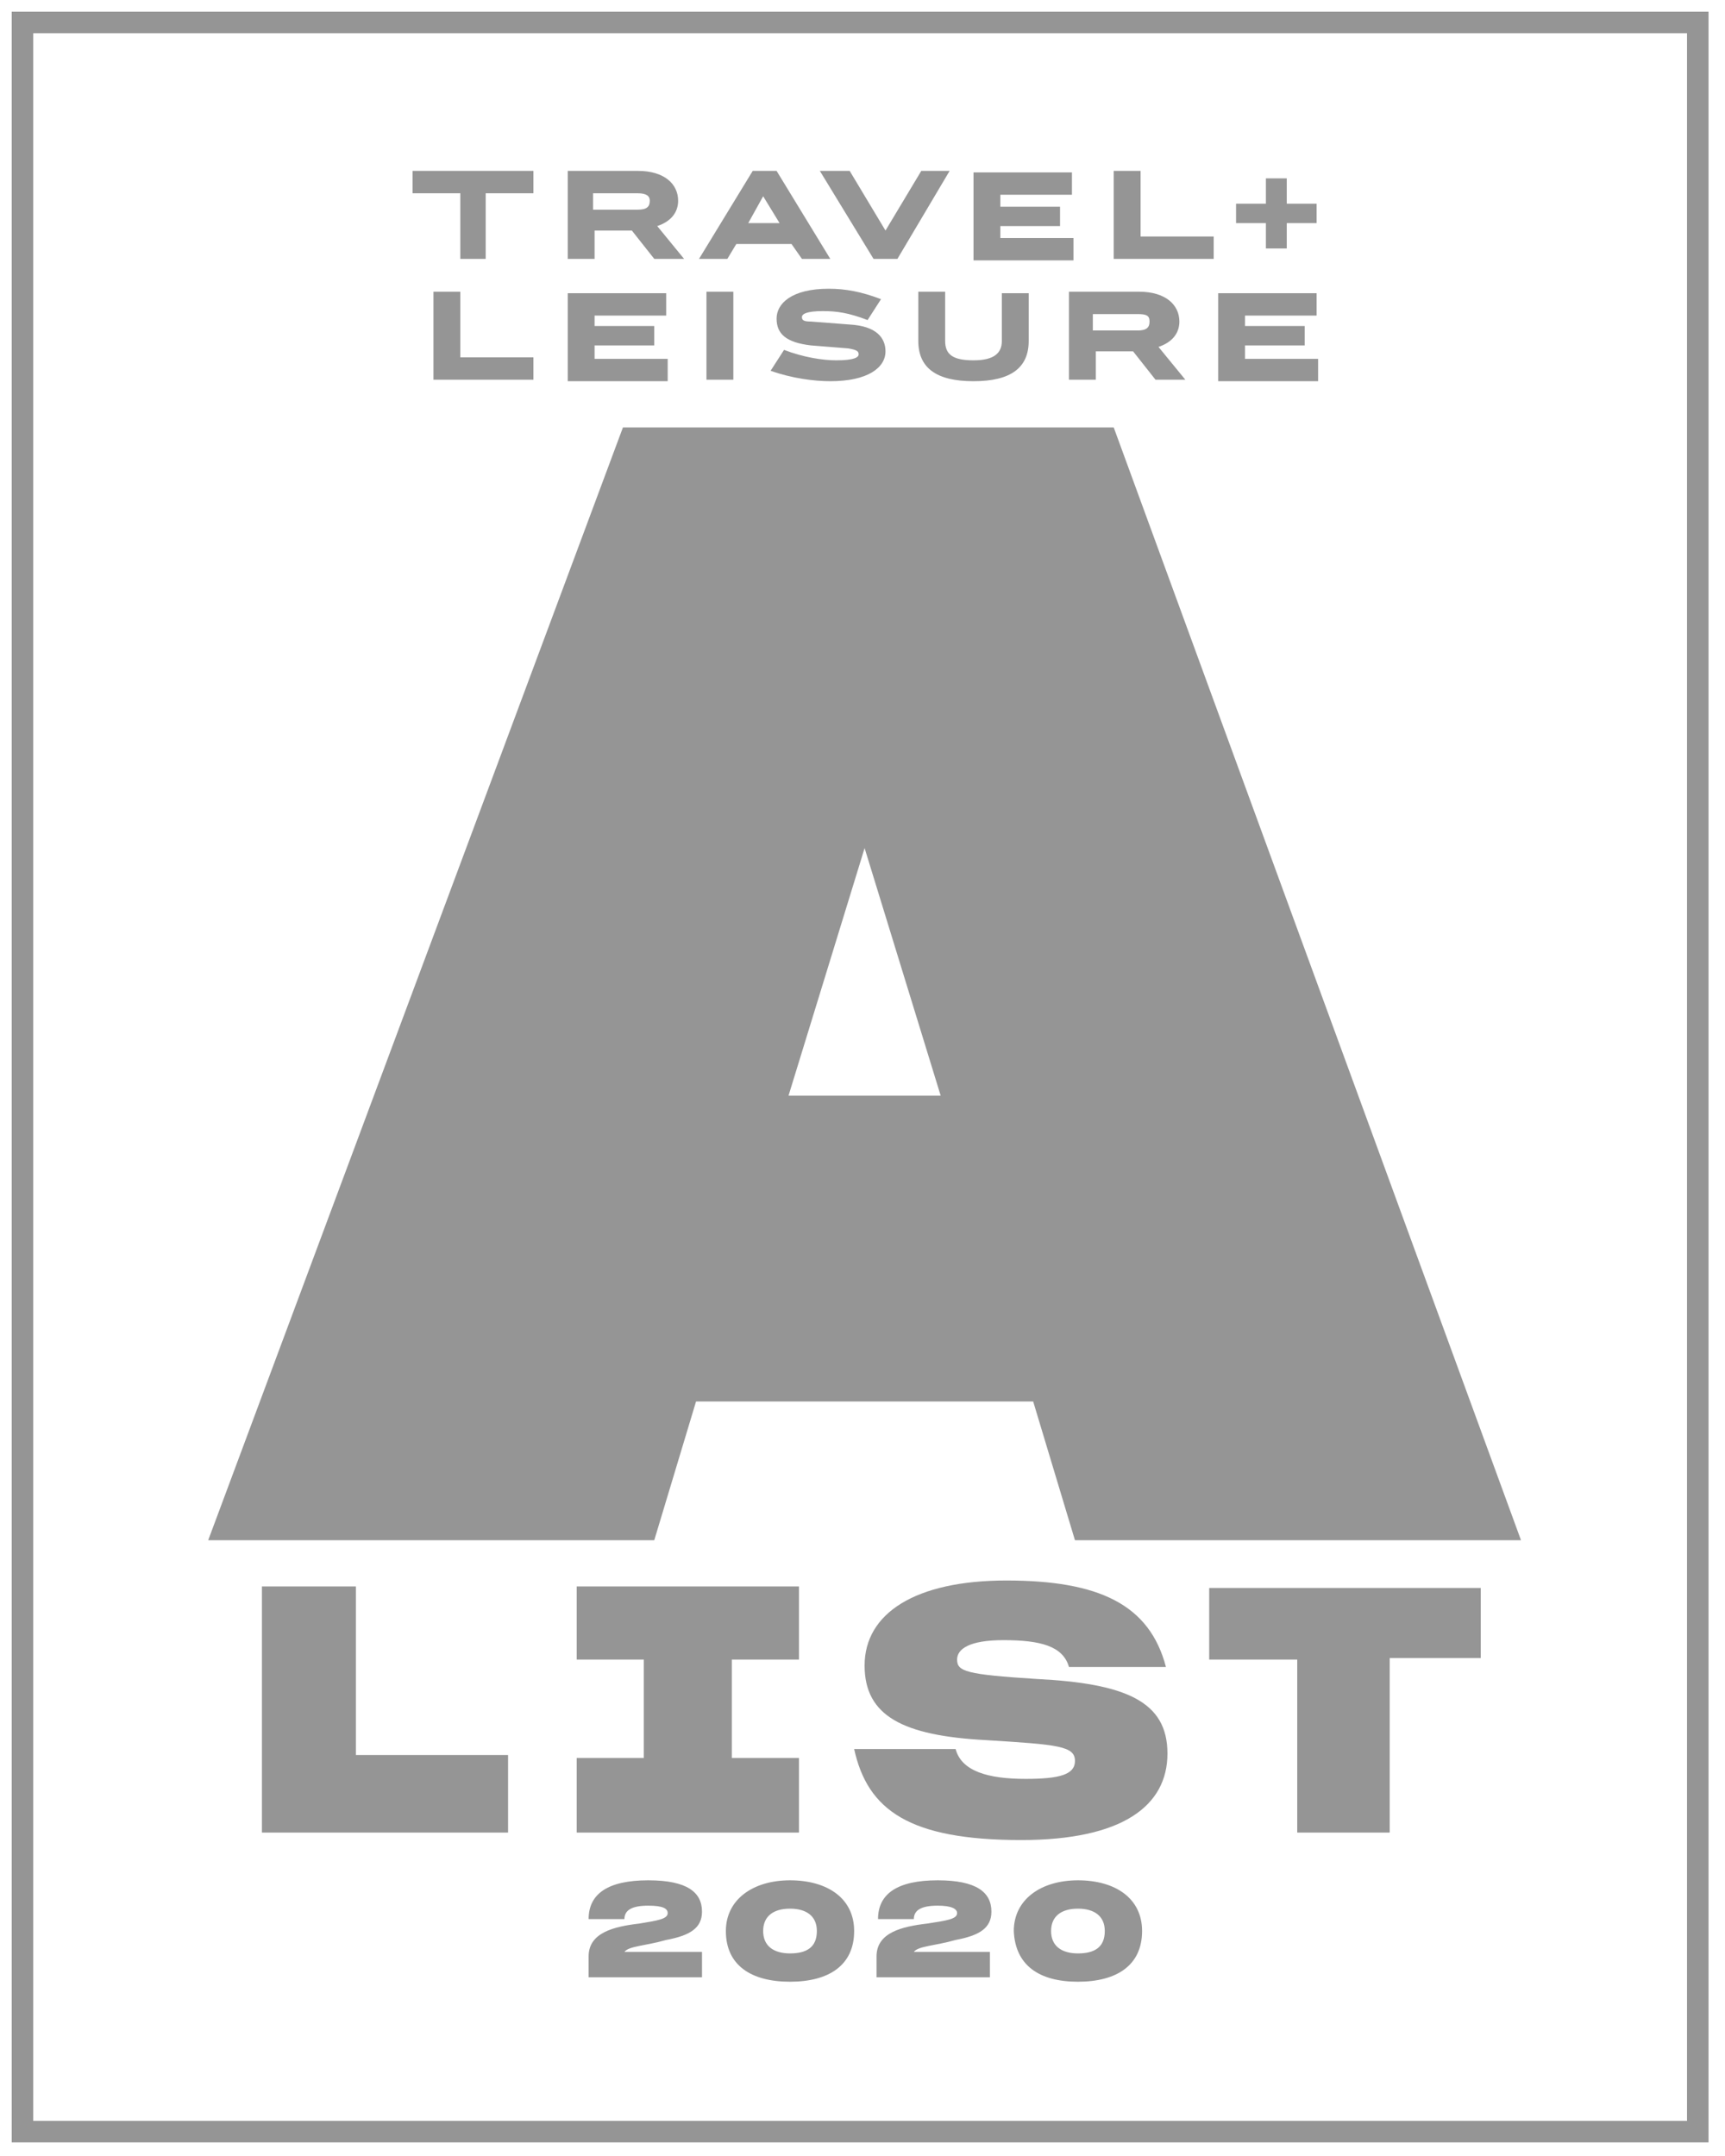 <?xml version="1.0"?>
<svg xmlns="http://www.w3.org/2000/svg" width="92" height="115" viewBox="0 0 92 115" fill="none">
<path d="M90.668 113.9H1V1H90.747V113.9H90.668ZM1.398 113.502H90.349V1.398H1.398V113.502Z" fill="#959595" stroke="#959595" stroke-width="0.75" stroke-miterlimit="10"/>
<path d="M57.331 82.154H81.12L59.399 22.8H33.223L11.104 82.154H34.894L37.122 74.755H55.103L57.331 82.154ZM50.17 58.444H42.054L46.112 45.237L50.17 58.444Z" fill="#959595"/>
<path d="M78.972 88.52V84.701H64.491V88.52H69.186V97.749H74.118V88.44H78.972V88.52ZM54.466 98.147C59.877 98.147 62.264 96.317 62.264 93.532C62.264 90.747 60.036 89.793 55.262 89.554C51.523 89.315 51.045 89.156 51.045 88.52C51.045 87.963 51.682 87.485 53.512 87.485C55.501 87.485 56.694 87.803 57.012 88.917H62.184C61.309 85.576 58.604 84.303 53.671 84.303C48.817 84.303 46.112 86.053 46.112 88.838C46.112 91.543 48.181 92.577 52.557 92.816C56.455 93.055 57.331 93.134 57.331 93.93C57.331 94.646 56.535 94.885 54.705 94.885C52.716 94.885 51.284 94.487 50.966 93.293H45.555C46.271 96.555 48.499 98.147 54.466 98.147ZM42.611 97.749V93.771H39.031V88.52H42.611V84.621H30.757V88.52H34.337V93.771H30.757V97.749H42.611ZM27.097 97.749V93.612H18.981V84.621H13.969V97.749H27.097Z" fill="#959595"/>
<path d="M57.49 104.194C56.615 104.194 56.058 103.796 56.058 103C56.058 102.204 56.615 101.807 57.49 101.807C58.365 101.807 58.922 102.204 58.922 103C58.922 103.875 58.365 104.194 57.49 104.194ZM57.49 105.705C59.558 105.705 60.911 104.83 60.911 103C60.911 101.25 59.479 100.295 57.49 100.295C55.501 100.295 54.069 101.329 54.069 103C54.148 104.83 55.421 105.705 57.49 105.705ZM52.795 105.546V104.114H48.738C48.977 103.796 49.852 103.796 50.966 103.477C52.239 103.239 52.875 102.841 52.875 101.966C52.875 100.931 52.08 100.295 50.011 100.295C47.863 100.295 46.828 101.011 46.828 102.364H48.738C48.738 101.886 49.136 101.647 50.011 101.647C50.727 101.647 51.045 101.807 51.045 102.045C51.045 102.364 50.488 102.443 49.454 102.602C48.101 102.761 46.749 103.08 46.749 104.353V105.467H52.795V105.546ZM42.134 104.194C41.259 104.194 40.702 103.796 40.702 103C40.702 102.204 41.259 101.807 42.134 101.807C43.009 101.807 43.566 102.204 43.566 103C43.566 103.875 43.009 104.194 42.134 104.194ZM42.134 105.705C44.203 105.705 45.555 104.83 45.555 103C45.555 101.25 44.123 100.295 42.134 100.295C40.145 100.295 38.713 101.329 38.713 103C38.713 104.83 40.065 105.705 42.134 105.705ZM37.44 105.546V104.114H33.303C33.541 103.796 34.416 103.796 35.53 103.477C36.803 103.239 37.44 102.841 37.44 101.966C37.44 100.931 36.644 100.295 34.576 100.295C32.427 100.295 31.393 101.011 31.393 102.364H33.303C33.303 101.886 33.7 101.647 34.576 101.647C35.371 101.647 35.61 101.807 35.61 102.045C35.61 102.364 35.053 102.443 34.098 102.602C32.746 102.761 31.393 103.08 31.393 104.353V105.467H37.44V105.546Z" fill="#959595"/>
<path d="M65.923 10.866H67.514V9.513H68.628V10.866H70.22V11.9H68.628V13.252H67.514V11.9H65.923V10.866ZM66.321 19.14H70.299V20.334H64.969V15.639H70.22V16.833H66.401V17.39H69.583V18.424H66.401V19.14H66.321ZM64.73 13.809H59.399V9.115H60.831V12.616H64.73V13.809ZM61.309 17.151C61.309 16.833 61.149 16.753 60.672 16.753H58.285V17.628H60.672C61.149 17.628 61.309 17.469 61.309 17.151ZM60.433 18.742H58.444V20.254H57.012V15.56H60.752C62.184 15.56 62.9 16.276 62.9 17.151C62.9 17.788 62.502 18.265 61.786 18.504L63.218 20.254H61.627L60.433 18.742ZM53.273 12.696H57.251V13.889H51.92V9.195H57.171V10.388H53.352V11.025H56.535V12.059H53.352V12.696H53.273ZM53.432 18.185V15.639H54.864V18.185C54.864 19.618 53.909 20.334 51.92 20.334C49.931 20.334 48.976 19.618 48.976 18.185V15.56H50.408V18.185C50.408 18.901 50.806 19.22 51.92 19.22C53.034 19.22 53.432 18.822 53.432 18.185ZM47.862 13.809H46.589L43.725 9.115H45.316L47.226 12.298L49.135 9.115H50.647L47.862 13.809ZM46.271 17.072C45.237 16.674 44.6 16.594 43.884 16.594C43.009 16.594 42.77 16.753 42.77 16.912C42.77 17.072 42.85 17.151 43.248 17.151L45.316 17.31C46.748 17.39 47.226 18.026 47.226 18.742C47.226 19.618 46.271 20.334 44.282 20.334C43.407 20.334 42.213 20.174 41.099 19.777L41.816 18.663C42.85 19.061 43.884 19.22 44.6 19.22C45.555 19.22 45.794 19.061 45.794 18.901C45.794 18.742 45.714 18.663 45.237 18.583L43.248 18.424C41.895 18.265 41.418 17.788 41.418 16.992C41.418 16.196 42.213 15.401 44.203 15.401C45.078 15.401 45.953 15.56 46.987 15.958L46.271 17.072ZM41.577 11.9L40.702 10.468L39.906 11.9H41.577ZM39.111 20.254H37.678V15.56H39.111V20.254ZM42.213 13.014H39.27L38.792 13.809H37.281L40.145 9.115H41.418L44.282 13.809H42.77L42.213 13.014ZM34.655 10.707C34.655 10.468 34.496 10.309 34.018 10.309H31.631V11.184H34.018C34.496 11.184 34.655 11.025 34.655 10.707ZM31.631 19.14H35.61V20.334H30.279V15.639H35.53V16.833H31.711V17.39H34.894V18.424H31.711V19.14H31.631ZM33.7 12.298H31.711V13.809H30.279V9.115H34.018C35.451 9.115 36.167 9.831 36.167 10.707C36.167 11.343 35.769 11.82 35.053 12.059L36.485 13.809H34.894L33.7 12.298ZM28.449 20.254H23.118V15.56H24.55V19.061H28.449V20.254ZM22.004 9.115H28.449V10.309H25.903V13.809H24.55V10.309H22.004V9.115Z" fill="#959595"/>
</svg>
